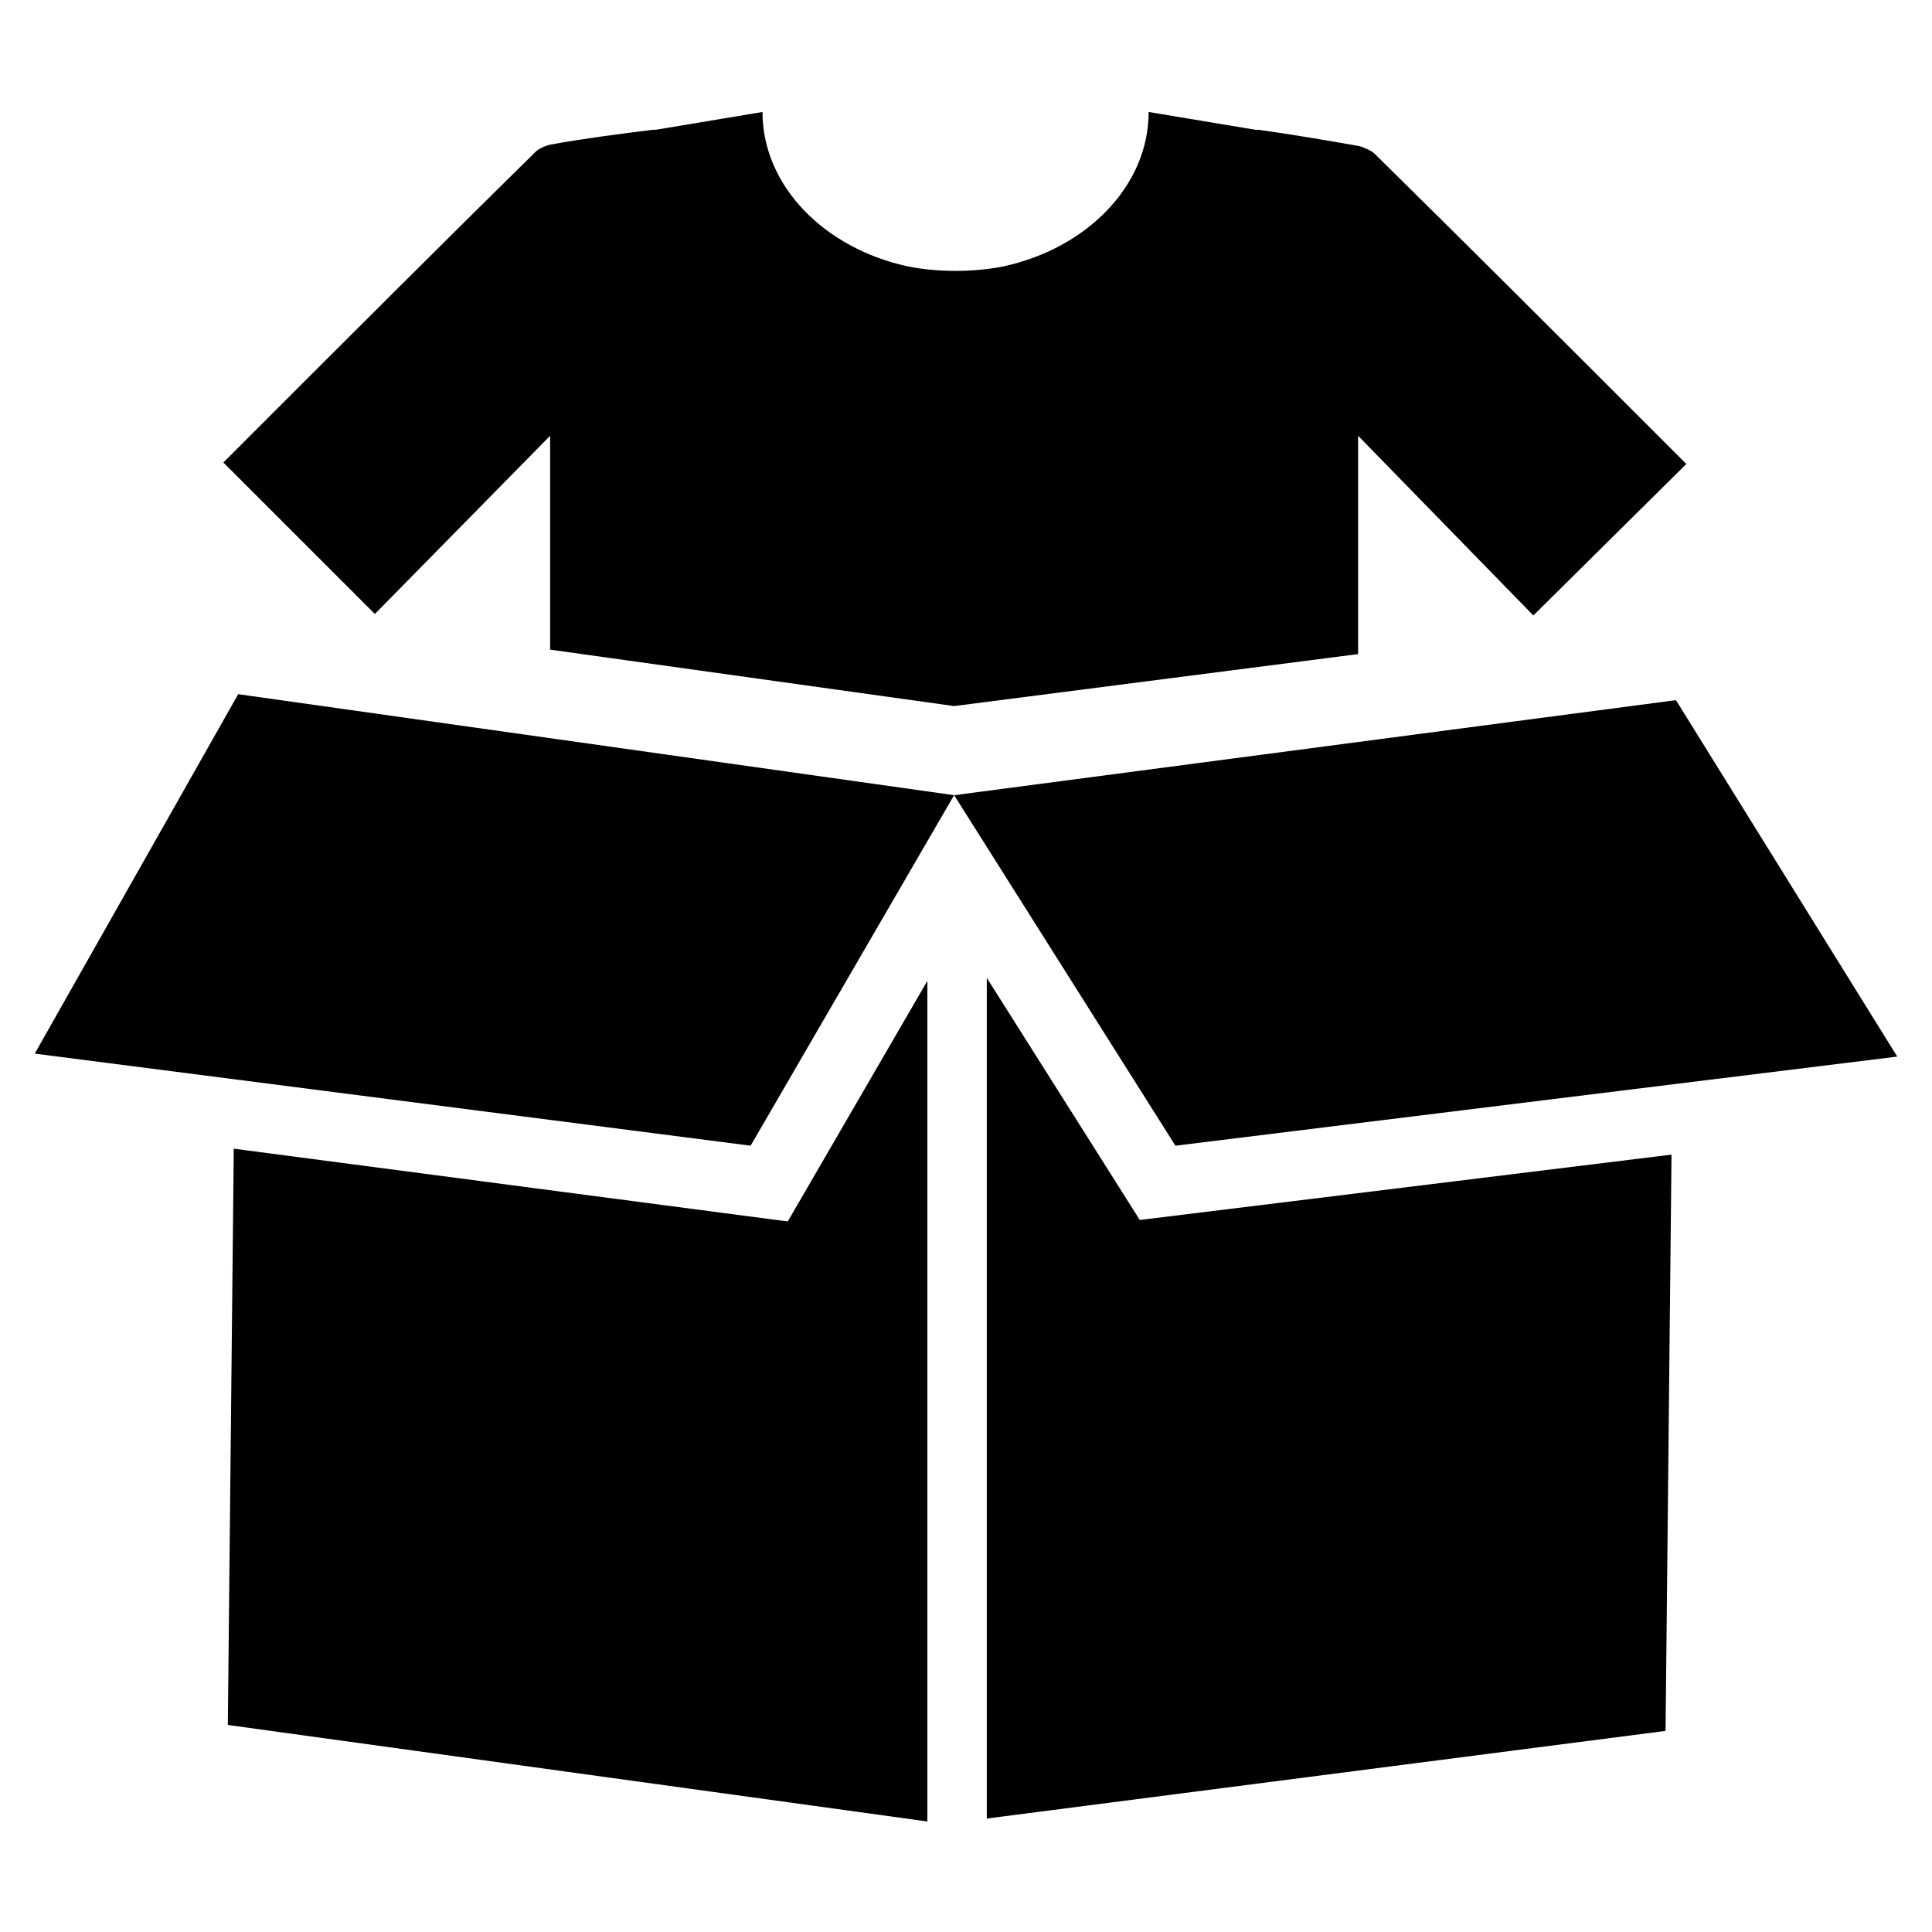 <?xml version="1.0" encoding="UTF-8"?>
<!-- Uploaded to: SVG Repo, www.svgrepo.com, Generator: SVG Repo Mixer Tools -->
<svg fill="#000000" width="800px" height="800px" version="1.1" viewBox="144 144 512 512" xmlns="http://www.w3.org/2000/svg">
 <g>
  <path d="m289.79 259.48v56.68l107.06 14.957 107.06-13.777v-57.859l46.445 47.625 40.539-40.148-7.871-7.871c-24.402-24.402-49.594-49.594-74.785-74.391-0.789-0.789-2.754-1.574-3.938-1.969-9.055-1.574-18.105-3.148-26.766-4.328h-0.789c-9.445-1.574-18.895-3.148-28.34-4.723 0 19.68-16.531 36.211-38.574 40.934-3.938 0.789-8.266 1.18-12.594 1.18s-8.66-0.395-12.594-1.18c-22.043-4.723-38.574-21.254-38.574-40.934-9.445 1.574-18.895 3.148-28.34 4.723h-0.789c-9.438 1.18-18.492 2.359-27.152 3.934-1.574 0.395-3.148 1.18-3.938 1.969-25.191 24.797-50.383 49.988-74.785 74.391l-7.871 7.871 40.148 40.148z"/>
  <path d="m205.95 448.41-1.574 152.72 185.39 25.582v-222.78l-37 63.766z"/>
  <path d="m405.51 403.15v222.78l179.88-23.223 1.578-152.72-140.91 17.32z"/>
  <path d="m153.21 423.22 189.71 24.402 53.926-92.891-189.72-26.766z"/>
  <path d="m646.79 424.01-58.645-94.465-191.29 25.191 58.645 92.891z"/>
 </g>
</svg>